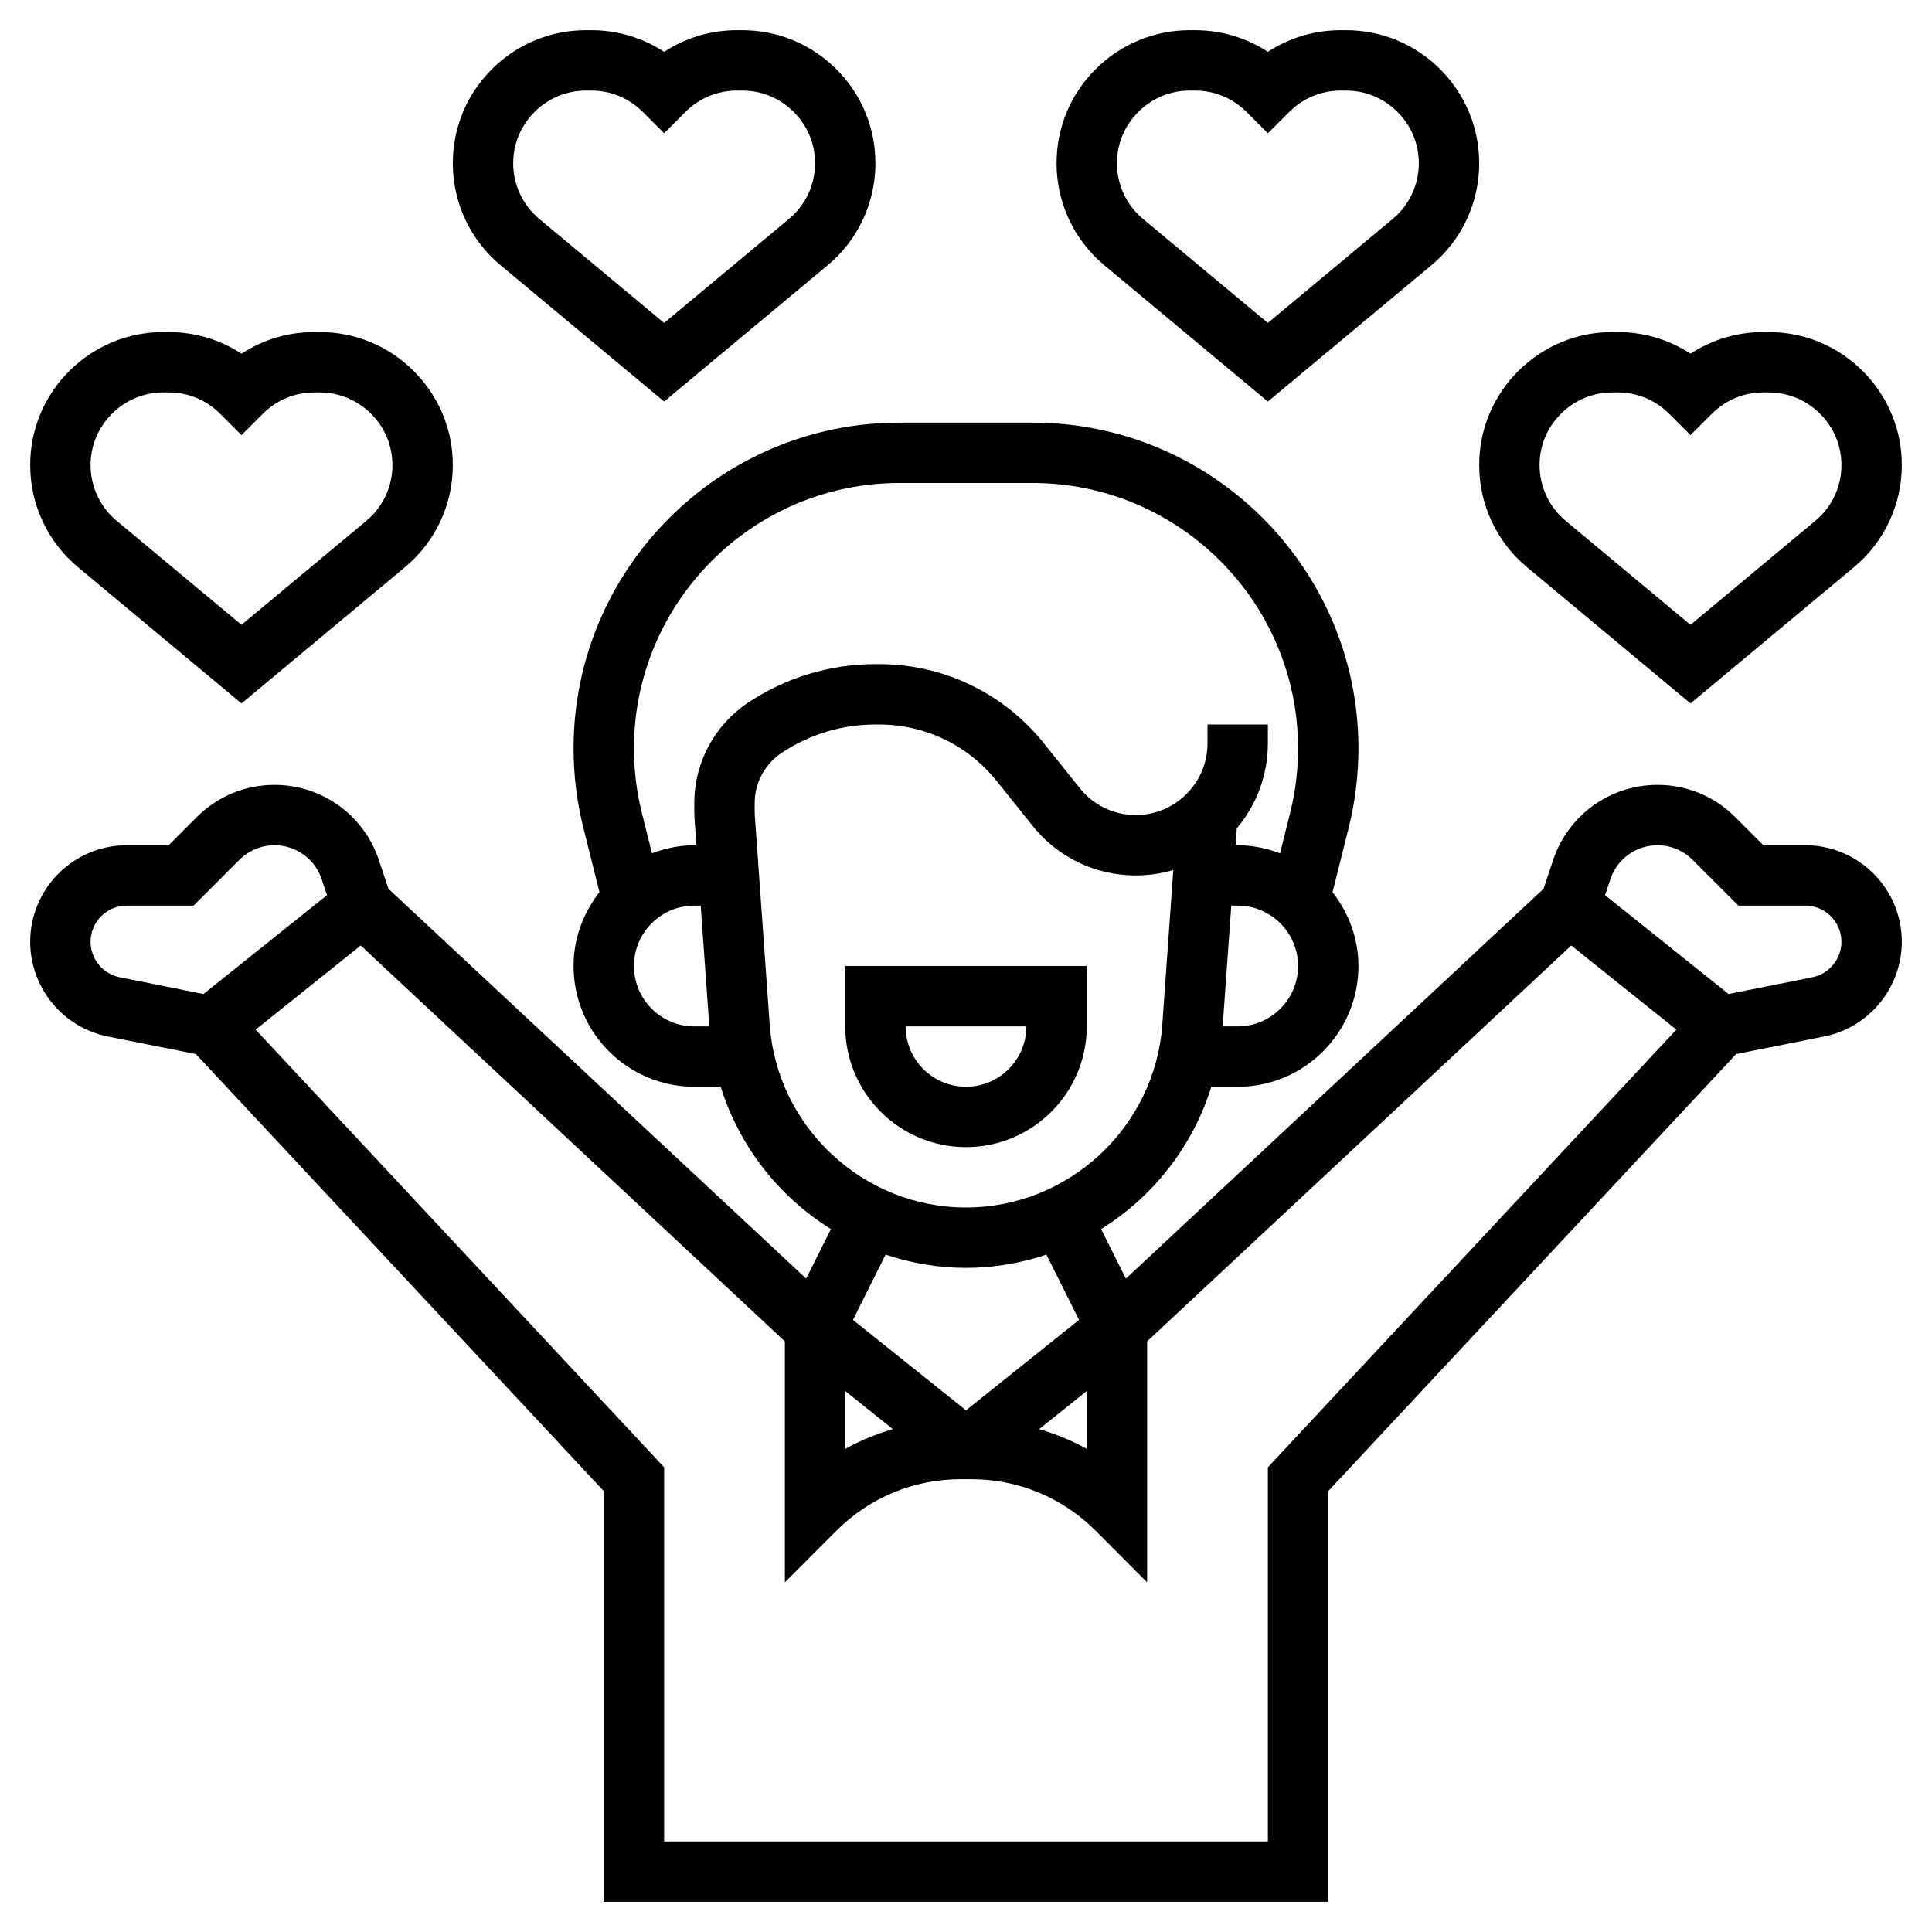 <svg xmlns="http://www.w3.org/2000/svg" width="512" viewBox="0 0 64 64" height="512" id="_x33_0"><g><path d="m32 38c2.206 0 4-1.794 4-4v-2h-8v2c0 2.206 1.794 4 4 4zm2-4c0 1.103-.897 2-2 2s-2-.897-2-2z"></path><path d="m22 13.302 5.418-4.515c1.005-.838 1.582-2.07 1.582-3.379 0-1.174-.457-2.278-1.293-3.115-.834-.834-1.942-1.293-3.121-1.293h-.172c-.87 0-1.702.25-2.414.717-.712-.467-1.544-.717-2.414-.717h-.172c-1.179 0-2.287.459-3.127 1.298-.83.831-1.287 1.936-1.287 3.11 0 1.31.577 2.541 1.582 3.379zm-4.293-9.594c.456-.457 1.063-.708 1.707-.708h.172c.645 0 1.251.251 1.707.708l.707.706.707-.706c.456-.457 1.063-.708 1.707-.708h.172c.645 0 1.251.251 1.711.711.453.454.703 1.057.703 1.697 0 .714-.314 1.386-.863 1.843l-4.137 3.447-4.137-3.447c-.549-.457-.863-1.129-.863-1.843 0-.64.25-1.243.707-1.7z"></path><path d="m8 23.302 5.418-4.515c1.005-.838 1.582-2.07 1.582-3.379 0-1.174-.457-2.278-1.293-3.115-.834-.834-1.942-1.293-3.121-1.293h-.172c-.87 0-1.702.25-2.414.717-.712-.467-1.544-.717-2.414-.717h-.172c-1.179 0-2.287.459-3.127 1.298-.83.831-1.287 1.936-1.287 3.11 0 1.31.577 2.541 1.582 3.379zm-4.293-9.594c.456-.457 1.063-.708 1.707-.708h.172c.645 0 1.251.251 1.707.708l.707.706.707-.706c.456-.457 1.063-.708 1.707-.708h.172c.645 0 1.251.251 1.711.711.453.454.703 1.057.703 1.697 0 .714-.314 1.386-.863 1.843l-4.137 3.447-4.137-3.447c-.549-.457-.863-1.129-.863-1.843 0-.64.25-1.243.707-1.7z"></path><path d="m42 13.302 5.418-4.515c1.005-.838 1.582-2.07 1.582-3.379 0-1.174-.457-2.278-1.293-3.115-.834-.834-1.942-1.293-3.121-1.293h-.172c-.87 0-1.702.25-2.414.717-.712-.467-1.544-.717-2.414-.717h-.172c-1.179 0-2.287.459-3.127 1.298-.83.831-1.287 1.936-1.287 3.11 0 1.31.577 2.541 1.582 3.379zm-4.293-9.594c.456-.457 1.063-.708 1.707-.708h.172c.645 0 1.251.251 1.707.708l.707.706.707-.706c.456-.457 1.063-.708 1.707-.708h.172c.645 0 1.251.251 1.711.711.453.454.703 1.057.703 1.697 0 .714-.314 1.386-.863 1.843l-4.137 3.447-4.137-3.447c-.549-.457-.863-1.129-.863-1.843 0-.64.25-1.243.707-1.7z"></path><path d="m50.582 18.787 5.418 4.515 5.418-4.515c1.005-.838 1.582-2.07 1.582-3.379 0-1.174-.457-2.278-1.293-3.115-.834-.834-1.942-1.293-3.121-1.293h-.172c-.87 0-1.702.25-2.414.717-.712-.467-1.544-.717-2.414-.717h-.172c-1.179 0-2.287.459-3.127 1.298-.83.831-1.287 1.936-1.287 3.11 0 1.309.577 2.541 1.582 3.379zm1.125-5.079c.456-.457 1.063-.708 1.707-.708h.172c.645 0 1.251.251 1.707.708l.707.706.707-.706c.456-.457 1.063-.708 1.707-.708h.172c.645 0 1.251.251 1.711.711.453.454.703 1.057.703 1.697 0 .714-.314 1.386-.863 1.843l-4.137 3.447-4.137-3.447c-.549-.457-.863-1.129-.863-1.843 0-.64.25-1.243.707-1.7z"></path><path d="m59.802 28h-1.388l-.933-.933c-.688-.688-1.603-1.067-2.576-1.067-1.57 0-2.959 1.001-3.456 2.491l-.317.951-13.836 12.914-.82-1.641c1.719-1.07 3.034-2.736 3.651-4.714h.873c2.206 0 4-1.794 4-4 0-.925-.329-1.767-.858-2.446l.537-2.143c.213-.858.321-1.738.321-2.618 0-5.952-4.842-10.794-10.794-10.794h-4.412c-5.952 0-10.794 4.842-10.794 10.794 0 .879.108 1.76.322 2.618l.536 2.141c-.529.68-.858 1.522-.858 2.447 0 2.206 1.794 4 4 4h.874c.617 1.978 1.931 3.645 3.651 4.714l-.82 1.641-13.837-12.913-.317-.952c-.497-1.489-1.886-2.49-3.456-2.49-.973 0-1.888.379-2.576 1.067l-.933.933h-1.388c-1.763 0-3.198 1.435-3.198 3.198 0 1.519 1.081 2.838 2.57 3.136l2.918.583 13.512 14.477v13.606h24v-13.606l13.512-14.477 2.918-.583c1.489-.298 2.57-1.617 2.57-3.136 0-1.763-1.435-3.198-3.198-3.198zm-31.802 18.081 1.575 1.26c-.547.164-1.077.375-1.575.655zm13-12.081h-.498l.286-4h.212c1.103 0 2 .897 2 2s-.897 2-2 2zm-20-2c0-1.103.897-2 2-2h.212l.285 4h-.497c-1.103 0-2-.897-2-2zm2-5.395v.236c0 .131.005.261.015.388l.055.771h-.07c-.495 0-.964.102-1.403.267l-.335-1.339c-.174-.699-.262-1.417-.262-2.134 0-4.849 3.945-8.794 8.794-8.794h4.412c4.849 0 8.794 3.945 8.794 8.794 0 .716-.088 1.435-.262 2.133l-.335 1.34c-.438-.165-.908-.267-1.403-.267h-.069l.04-.561c.642-.761 1.029-1.744 1.029-2.816v-.623h-2v.623c0 1.311-1.066 2.377-2.377 2.377-.726 0-1.402-.325-1.855-.893l-1.185-1.48c-1.336-1.669-3.328-2.627-5.467-2.627h-.116c-1.506 0-2.965.442-4.219 1.277-1.115.744-1.781 1.988-1.781 3.328zm2.498 7.341-.489-6.862c-.006-.081-.009-.162-.009-.243v-.236c0-.67.333-1.292.891-1.664.923-.615 1.999-.941 3.109-.941h.116c1.527 0 2.95.684 3.904 1.877l1.185 1.48c.835 1.044 2.081 1.643 3.418 1.643.432 0 .85-.063 1.244-.18l-.365 5.126c-.243 3.395-3.099 6.054-6.502 6.054s-6.259-2.659-6.502-6.054zm6.502 8.054c.928 0 1.822-.159 2.663-.439l1.081 2.163-3.744 2.995-3.744-2.995 1.081-2.163c.841.28 1.735.439 2.663.439zm4 4.081v1.915c-.498-.28-1.028-.491-1.575-.655zm-33-14.883c0-.66.537-1.198 1.198-1.198h2.216l1.519-1.519c.31-.31.723-.481 1.162-.481.708 0 1.335.452 1.56 1.123l.177.531-4.092 3.274-2.776-.555c-.559-.112-.964-.606-.964-1.175zm39 17.408v12.394h-20v-12.394l-13.532-14.499 3.482-2.786 14.05 13.114v7.98l1.707-1.708c1.101-1.101 2.564-1.707 4.121-1.707h.344c1.557 0 3.021.606 4.121 1.707l1.707 1.708v-7.98l14.05-13.114 3.482 2.786zm18.037-16.233-2.776.555-4.092-3.274.177-.53c.224-.672.851-1.124 1.559-1.124.438 0 .852.171 1.162.481l1.519 1.519h2.216c.661 0 1.198.538 1.198 1.198 0 .569-.405 1.063-.963 1.175z"></path></g></svg>